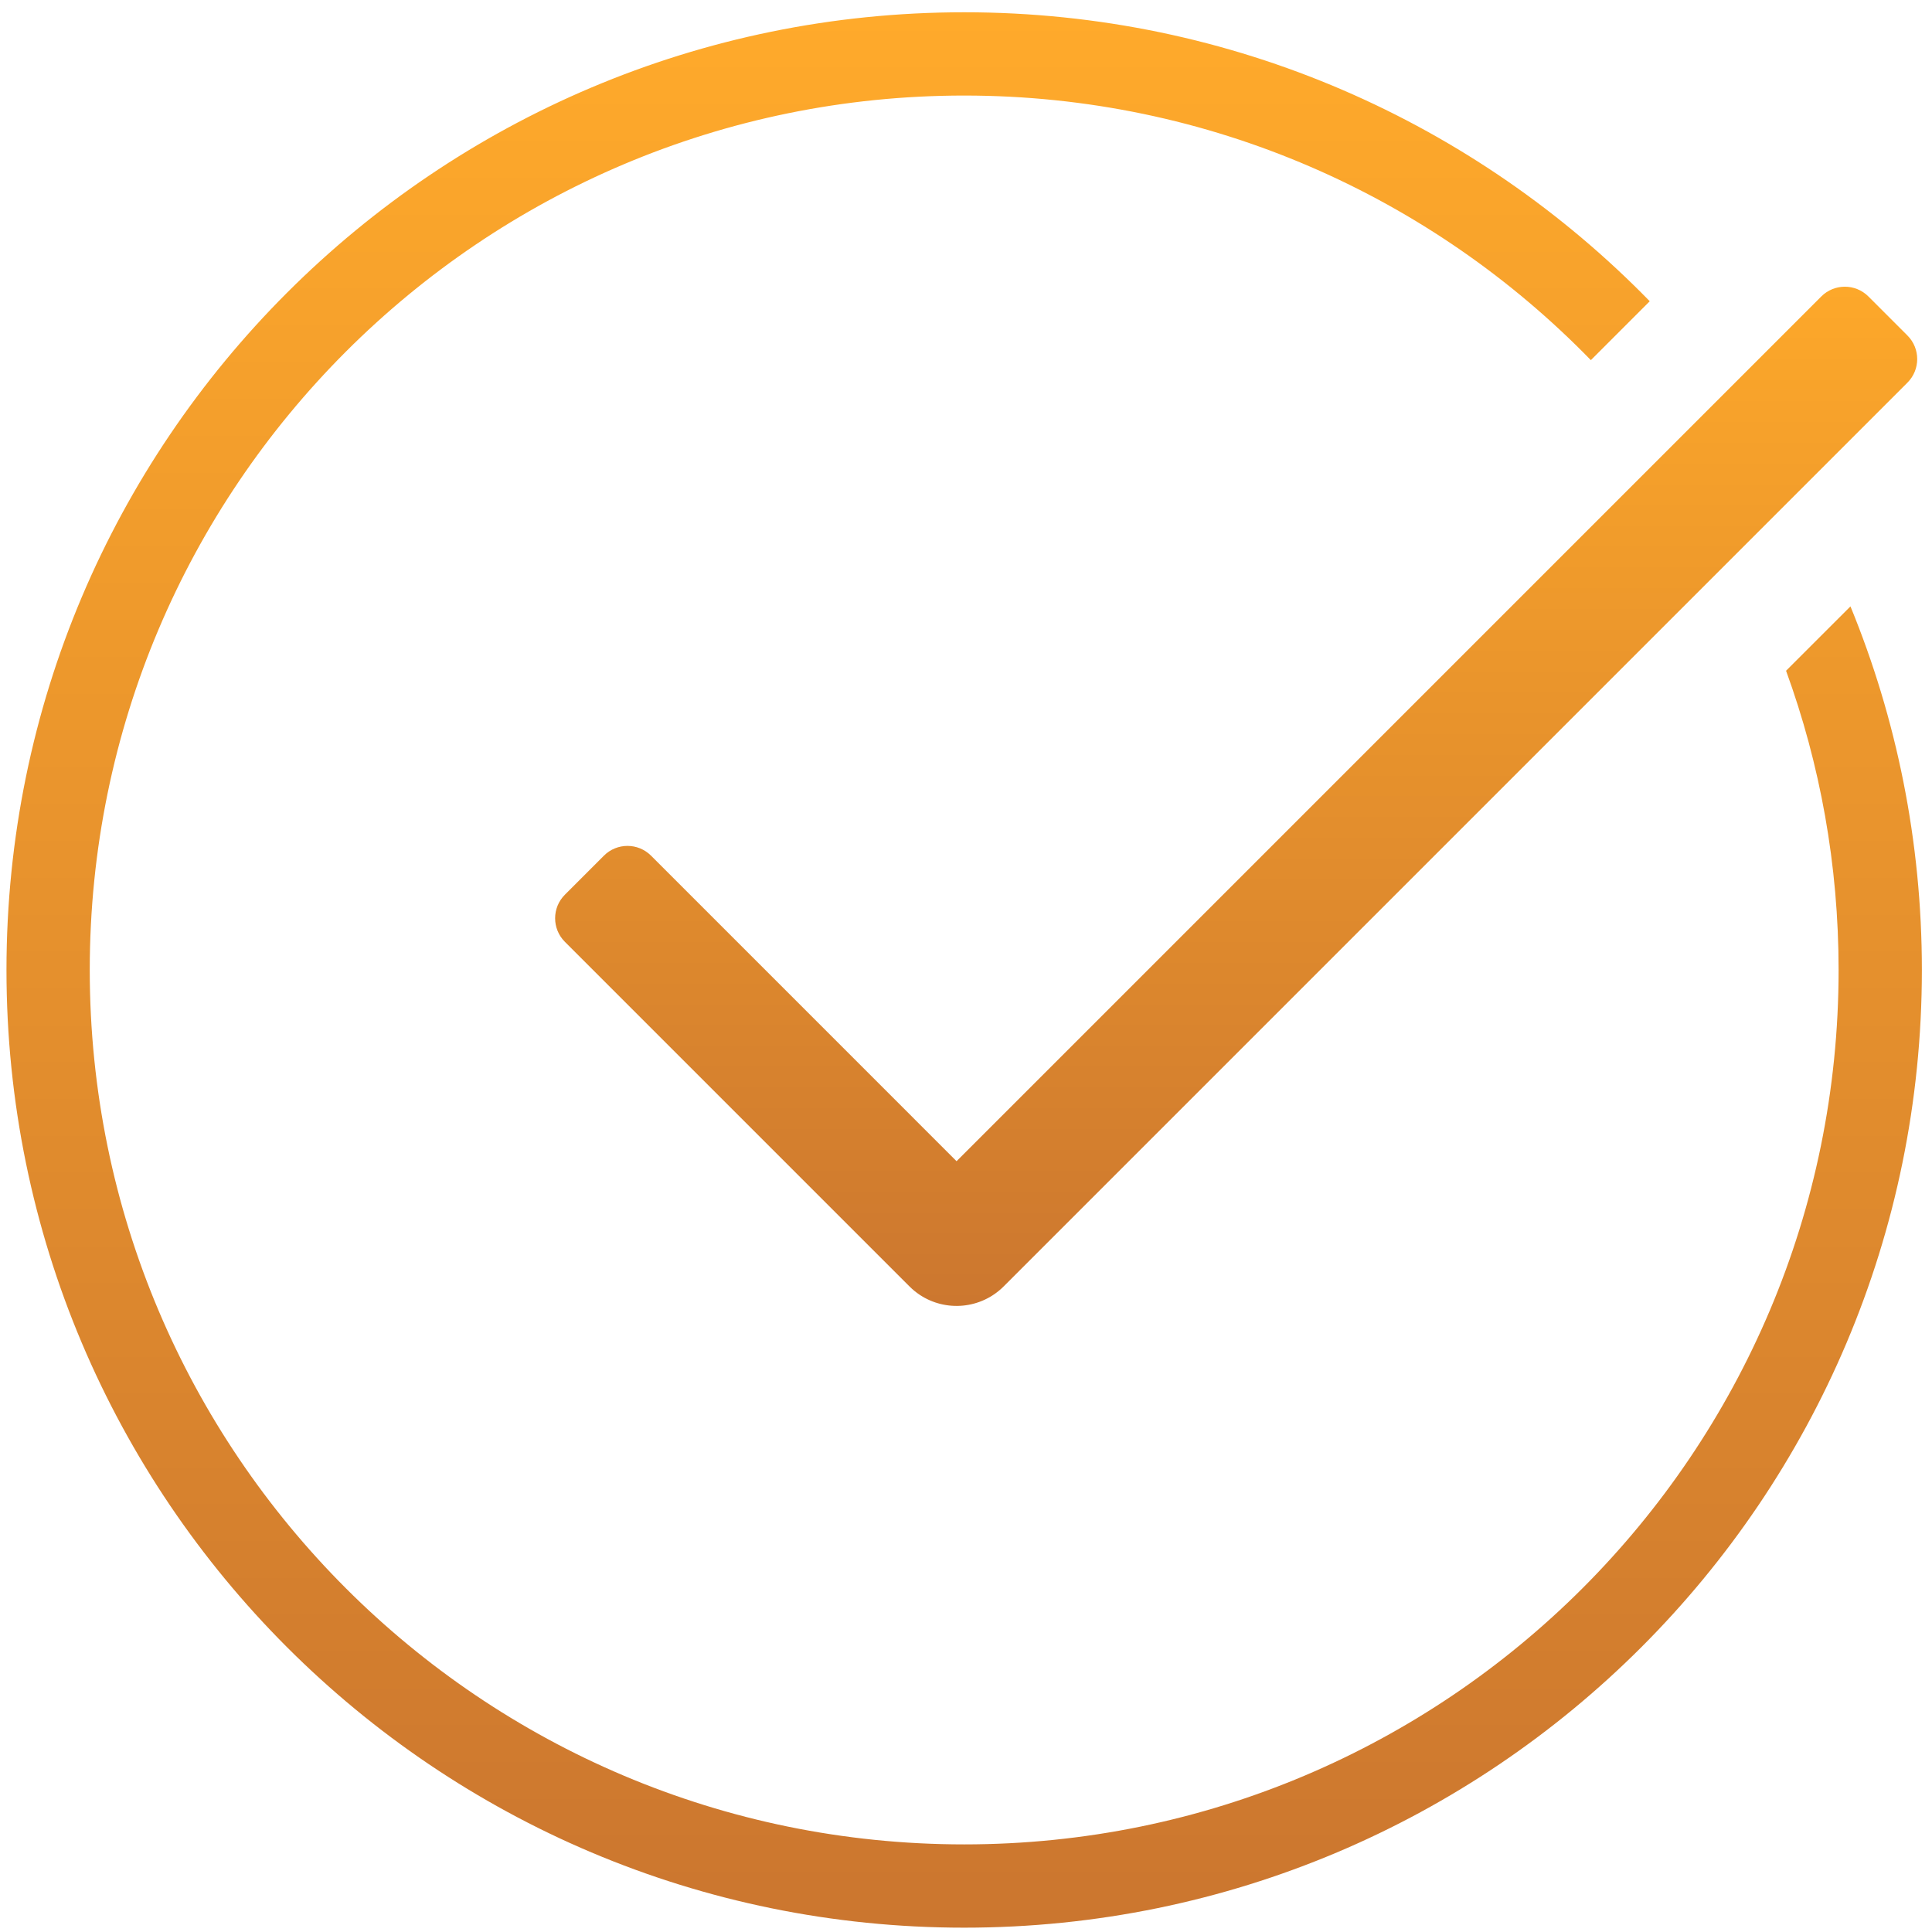 <?xml version="1.0" encoding="UTF-8"?> <svg xmlns="http://www.w3.org/2000/svg" width="116" height="116" viewBox="0 0 116 116" fill="none"> <path fill-rule="evenodd" clip-rule="evenodd" d="M112.181 17.8C111.4 17.019 110.134 17.019 109.353 17.8L57.433 69.72L39.089 51.375C38.308 50.594 37.041 50.594 36.26 51.375L33.916 53.72C33.135 54.501 33.135 55.767 33.916 56.548L52.26 74.893L54.605 77.237C54.8 77.433 55.011 77.603 55.232 77.75C56.784 78.775 58.892 78.605 60.26 77.24C60.26 77.239 60.261 77.238 60.262 77.237L62.606 74.893L114.526 22.973C115.307 22.192 115.307 20.926 114.526 20.145L112.181 17.8Z" fill="url(#paint0_linear)"></path> <path fill-rule="evenodd" clip-rule="evenodd" d="M110.392 58.238C110.392 87.234 86.887 110.74 57.891 110.74C28.895 110.74 5.389 87.234 5.389 58.238C5.389 29.242 28.895 5.737 57.891 5.737C72.646 5.737 85.979 11.823 95.517 21.623L99.053 18.087C88.61 7.383 74.026 0.737 57.891 0.737C26.133 0.737 0.389 26.481 0.389 58.238C0.389 89.996 26.133 115.74 57.891 115.74C89.648 115.74 115.392 89.996 115.392 58.238C115.392 50.511 113.868 43.139 111.104 36.408L107.238 40.273C109.279 45.878 110.392 51.928 110.392 58.238Z" fill="url(#paint1_linear)"></path> <defs> <linearGradient id="paint0_linear" x1="74.221" y1="17.214" x2="74.221" y2="78.409" gradientUnits="userSpaceOnUse"> <stop stop-color="#FDA82A"></stop> <stop offset="1" stop-color="#CC772F"></stop> </linearGradient> <linearGradient id="paint1_linear" x1="57.891" y1="0.737" x2="57.891" y2="115.74" gradientUnits="userSpaceOnUse"> <stop stop-color="#FFAA2B"></stop> <stop offset="1" stop-color="#CB762F"></stop> </linearGradient> </defs> </svg> 